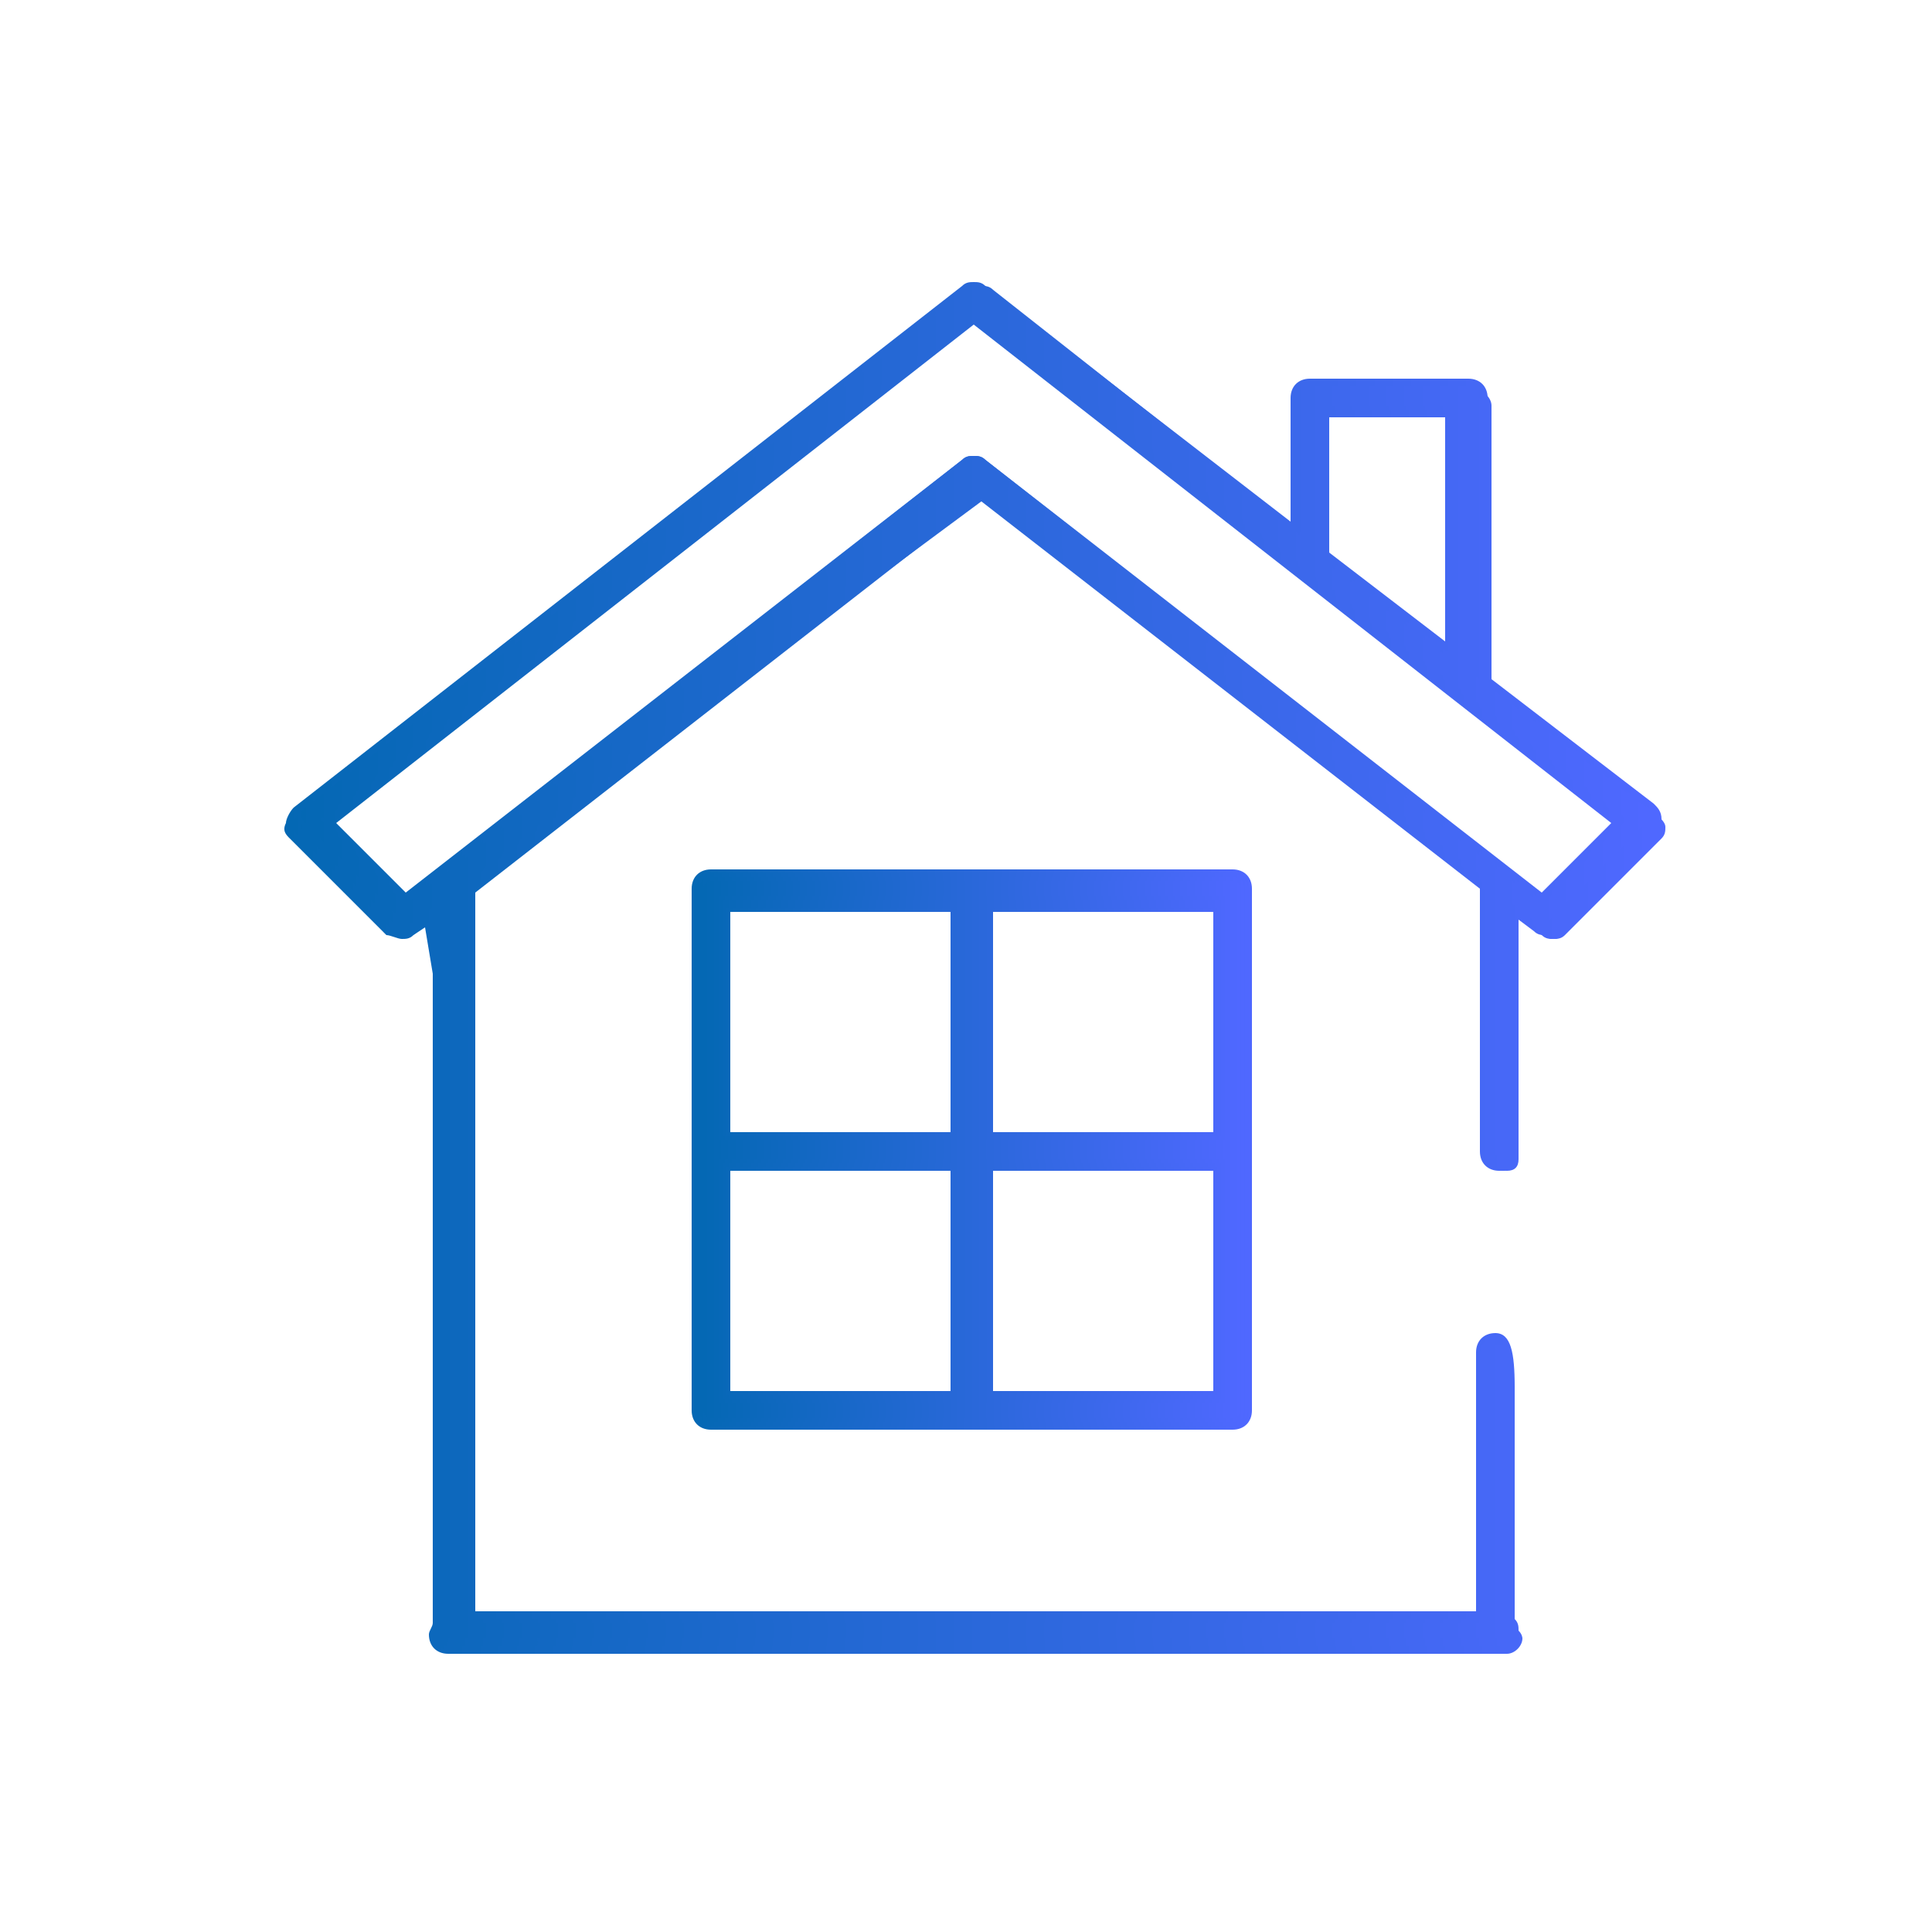 <?xml version="1.0" encoding="utf-8"?>
<!-- Generator: Adobe Illustrator 21.0.2, SVG Export Plug-In . SVG Version: 6.00 Build 0)  -->
<svg version="1.1" id="Layer_1" xmlns="http://www.w3.org/2000/svg" xmlns:xlink="http://www.w3.org/1999/xlink" x="0px" y="0px"
	 viewBox="182 370.9 50 50" style="enable-background:new 182 370.9 50 50;" xml:space="preserve">
<linearGradient id="SVGID_1_" gradientUnits="userSpaceOnUse" x1="189.387" y1="395.896" x2="224.925" y2="395.896">
	<stop  offset="0" style="stop-color:#0468B4"/>
	<stop  offset="1" style="stop-color:#4F68FF"/>
</linearGradient>
<path style="fill:url(#SVGID_1_);" d="M193.6,413.7c-0.3,0-0.5-0.2-0.5-0.5c0-0.1,0.1-0.2,0.1-0.3l0-16.8l-0.2-1.2l-0.3,0.2
	c-0.1,0.1-0.2,0.1-0.3,0.1c-0.1,0-0.3-0.1-0.4-0.1l-2.5-2.5c-0.1-0.1-0.2-0.2-0.1-0.4c0-0.1,0.1-0.3,0.2-0.4l17.3-13.5
	c0.1-0.1,0.2-0.1,0.3-0.1c0.1,0,0.2,0,0.3,0.1l7.9,6.1v-3.2c0-0.3,0.2-0.5,0.5-0.5h4.1c0.3,0,0.5,0.2,0.5,0.5v7.2l4.3,3.3
	c0.1,0.1,0.2,0.2,0.2,0.4c0,0.1,0,0.3-0.1,0.4l-2.5,2.5c-0.1,0.1-0.2,0.1-0.4,0.1c-0.1,0-0.2,0-0.3-0.1l-0.4-0.3v6
	c0,0.3-0.2,0.5-0.5,0.5s-0.5-0.2-0.5-0.5v-6.8l-13-10.1l-13,10.1l0,18.7h25.9v-6.7c0-0.3,0.2-0.5,0.5-0.5c0.4,0,0.5,0.5,0.5,1.4v6
	c0.1,0.1,0.1,0.2,0.1,0.3c0,0.3-0.2,0.5-0.5,0.5H193.6z M192.5,394l14.4-11.2c0.1-0.1,0.2-0.1,0.3-0.1c0.1,0,0.2,0,0.3,0.1
	l14.4,11.2l1.8-1.8l-16.5-12.9l-16.5,12.9L192.5,394z M216.4,385.2l3,2.3v-5.8h-3V385.2z"/>
<linearGradient id="SVGID_2_" gradientUnits="userSpaceOnUse" x1="189.482" y1="395.896" x2="224.83" y2="395.896">
	<stop  offset="0" style="stop-color:#0468B4"/>
	<stop  offset="1" style="stop-color:#4F68FF"/>
</linearGradient>
<path style="fill:url(#SVGID_2_);" d="M193.6,413.6c-0.2,0-0.4-0.2-0.4-0.4c0-0.1,0-0.2,0.1-0.2l0.1-0.1V396l-0.2-1.3l-0.4,0.3
	c-0.1,0.1-0.2,0.1-0.3,0.1c-0.1,0-0.2,0-0.3-0.1l-2.5-2.5c-0.1-0.1-0.1-0.2-0.1-0.3c0-0.1,0.1-0.2,0.2-0.3l17.3-13.5
	c0.1-0.1,0.2-0.1,0.3-0.1c0.1,0,0.2,0,0.3,0.1l8,6.3v-3.3c0-0.2,0.2-0.4,0.4-0.4h4.1c0.2,0,0.4,0.2,0.4,0.4v7.2l4.3,3.4
	c0.1,0.1,0.2,0.2,0.2,0.3c0,0.1,0,0.2-0.1,0.3l-2.5,2.5c-0.1,0.1-0.2,0.1-0.3,0.1c-0.1,0-0.2,0-0.3-0.1l-0.6-0.5v6.2
	c0,0.2-0.2,0.4-0.4,0.4s-0.4-0.2-0.4-0.4v-6.8l-13.1-10.2l-13.1,10.2v18.9h26.1v-6.8c0-0.2,0.2-0.4,0.4-0.4c0.2,0,0.4,0.3,0.4,1.3v6
	l0.1,0.1c0.1,0.1,0.1,0.2,0.1,0.2c0,0.2-0.2,0.4-0.4,0.4H193.6z M192.5,394.1l14.4-11.3c0.1-0.1,0.2-0.1,0.3-0.1
	c0.1,0,0.2,0,0.3,0.1l14.4,11.3l1.9-1.9l-16.6-13l-16.6,13L192.5,394.1z M219.5,387.8v-6.1h-3.2v3.6L219.5,387.8z"/>
<linearGradient id="SVGID_3_" gradientUnits="userSpaceOnUse" x1="189.578" y1="395.896" x2="224.735" y2="395.896">
	<stop  offset="0" style="stop-color:#0468B4"/>
	<stop  offset="1" style="stop-color:#4F68FF"/>
</linearGradient>
<path style="fill:url(#SVGID_3_);" d="M193.6,413.5c-0.2,0-0.3-0.1-0.3-0.3c0-0.1,0-0.1,0.1-0.2l0.1-0.1l0-16.8l-0.2-1.5l-0.5,0.4
	c-0.1,0.1-0.1,0.1-0.2,0.1c-0.1,0-0.2,0-0.2-0.1l-2.5-2.5c-0.1-0.1-0.1-0.2-0.1-0.2c0-0.1,0.1-0.2,0.1-0.2l17.3-13.5
	c0.1-0.1,0.1-0.1,0.2-0.1c0.1,0,0.1,0,0.2,0.1l8.2,6.4v-3.5c0-0.2,0.1-0.3,0.3-0.3h4.1c0.2,0,0.3,0.1,0.3,0.3v7.3l4.4,3.4
	c0.1,0.1,0.1,0.1,0.1,0.2c0,0.1,0,0.2-0.1,0.2l-2.5,2.5c-0.1,0.1-0.1,0.1-0.2,0.1c-0.1,0-0.1,0-0.2-0.1l-0.7-0.6v6.4
	c0,0.2-0.1,0.3-0.3,0.3c-0.2,0-0.3-0.1-0.3-0.3v-6.9l-13.2-10.2L194,393.8l0,19h26.3v-6.9c0-0.2,0.1-0.3,0.3-0.3
	c0.1,0,0.3,0.1,0.3,1.2v6.1l0.1,0.1c0,0.1,0.1,0.1,0.1,0.2c0,0.2-0.1,0.3-0.3,0.3H193.6z M192.5,394.2l14.5-11.3
	c0.1-0.1,0.1-0.1,0.2-0.1c0.1,0,0.1,0,0.2,0.1l14.5,11.3l2.1-2.1L207.2,379l-16.8,13.1L192.5,394.2z M216.2,385.3l3.4,2.6v-6.4h-3.4
	V385.3z"/>
<linearGradient id="SVGID_4_" gradientUnits="userSpaceOnUse" x1="189.673" y1="395.896" x2="224.639" y2="395.896">
	<stop  offset="0" style="stop-color:#0468B4"/>
	<stop  offset="1" style="stop-color:#4F68FF"/>
</linearGradient>
<path style="fill:url(#SVGID_4_);" d="M193.6,413.4c-0.1,0-0.2-0.1-0.2-0.2c0-0.1,0-0.1,0-0.1l0.1-0.1V396l-0.2-1.7l-0.6,0.5
	c-0.1,0-0.1,0-0.1,0c-0.1,0-0.1,0-0.2-0.1l-2.5-2.5c0,0-0.1-0.1-0.1-0.2c0-0.1,0-0.1,0.1-0.2l17.3-13.5c0.1,0,0.1,0,0.1,0
	c0,0,0.1,0,0.1,0l8.3,6.5v-3.7c0-0.1,0.1-0.2,0.2-0.2h4.1c0.1,0,0.2,0.1,0.2,0.2v7.3l4.4,3.4c0.1,0,0.1,0.1,0.1,0.2
	c0,0.1,0,0.1-0.1,0.2l-2.5,2.5c0,0-0.1,0.1-0.2,0.1c0,0-0.1,0-0.1,0l-0.9-0.7v6.5c0,0.1-0.1,0.2-0.2,0.2c-0.1,0-0.2-0.1-0.2-0.2
	v-6.9l-13.2-10.3l-13.2,10.3v19.2h26.5v-7c0-0.1,0.1-0.2,0.2-0.2c0,0,0.2,0.2,0.2,1.1v6.1l0.1,0.1c0,0,0,0.1,0,0.1
	c0,0.1-0.1,0.2-0.2,0.2H193.6z M207.2,382.9c0,0,0.1,0,0.1,0l14.6,11.4l2.2-2.2l-16.9-13.2l-16.9,13.2l2.2,2.2L207,383
	C207.1,382.9,207.1,382.9,207.2,382.9z M216.1,385.3l3.6,2.8v-6.7h-3.6V385.3z"/>
<linearGradient id="SVGID_5_" gradientUnits="userSpaceOnUse" x1="199.909" y1="400.667" x2="214.403" y2="400.667">
	<stop  offset="0" style="stop-color:#0468B4"/>
	<stop  offset="1" style="stop-color:#4F68FF"/>
</linearGradient>
<path style="fill:url(#SVGID_5_);" d="M200.4,407.9c-0.3,0-0.5-0.2-0.5-0.5v-13.5c0-0.3,0.2-0.5,0.5-0.5h13.5c0.3,0,0.5,0.2,0.5,0.5
	v13.5c0,0.3-0.2,0.5-0.5,0.5H200.4z M213.4,406.9v-5.7h-5.7v5.7H213.4z M206.6,406.9v-5.7h-5.7v5.7H206.6z M213.4,400.2v-5.7h-5.7
	v5.7H213.4z M206.6,400.2v-5.7h-5.7v5.7H206.6z"/>
<linearGradient id="SVGID_6_" gradientUnits="userSpaceOnUse" x1="200.005" y1="400.668" x2="214.308" y2="400.668">
	<stop  offset="0" style="stop-color:#0468B4"/>
	<stop  offset="1" style="stop-color:#4F68FF"/>
</linearGradient>
<path style="fill:url(#SVGID_6_);" d="M200.4,407.8c-0.2,0-0.4-0.2-0.4-0.4v-13.5c0-0.2,0.2-0.4,0.4-0.4h13.5c0.2,0,0.4,0.2,0.4,0.4
	v13.5c0,0.2-0.2,0.4-0.4,0.4H200.4z M213.5,407v-5.9h-5.9v5.9H213.5z M206.7,407v-5.9h-5.9v5.9H206.7z M213.5,400.3v-5.9h-5.9v5.9
	H213.5z M206.7,400.3v-5.9h-5.9v5.9H206.7z"/>
<linearGradient id="SVGID_7_" gradientUnits="userSpaceOnUse" x1="200.1" y1="400.667" x2="214.212" y2="400.667">
	<stop  offset="0" style="stop-color:#0468B4"/>
	<stop  offset="1" style="stop-color:#4F68FF"/>
</linearGradient>
<path style="fill:url(#SVGID_7_);" d="M200.4,407.7c-0.2,0-0.3-0.1-0.3-0.3v-13.5c0-0.2,0.1-0.3,0.3-0.3h13.5c0.2,0,0.3,0.1,0.3,0.3
	v13.5c0,0.2-0.1,0.3-0.3,0.3H200.4z M213.6,407.1V401h-6.1v6.1H213.6z M206.8,407.1V401h-6.1v6.1H206.8z M213.6,400.3v-6.1h-6.1v6.1
	H213.6z M206.8,400.3v-6.1h-6.1v6.1H206.8z"/>
<linearGradient id="SVGID_8_" gradientUnits="userSpaceOnUse" x1="200.195" y1="400.668" x2="214.117" y2="400.668">
	<stop  offset="0" style="stop-color:#0468B4"/>
	<stop  offset="1" style="stop-color:#4F68FF"/>
</linearGradient>
<path style="fill:url(#SVGID_8_);" d="M200.4,407.6c-0.1,0-0.2-0.1-0.2-0.2v-13.5c0-0.1,0.1-0.2,0.2-0.2h13.5c0.1,0,0.2,0.1,0.2,0.2
	v13.5c0,0.1-0.1,0.2-0.2,0.2H200.4z M207.4,407.2h6.3v-6.3h-6.3V407.2z M200.6,407.2h6.3v-6.3h-6.3V407.2z M207.4,400.4h6.3v-6.3
	h-6.3V400.4z M200.6,400.4h6.3v-6.3h-6.3V400.4z"/>
</svg>
